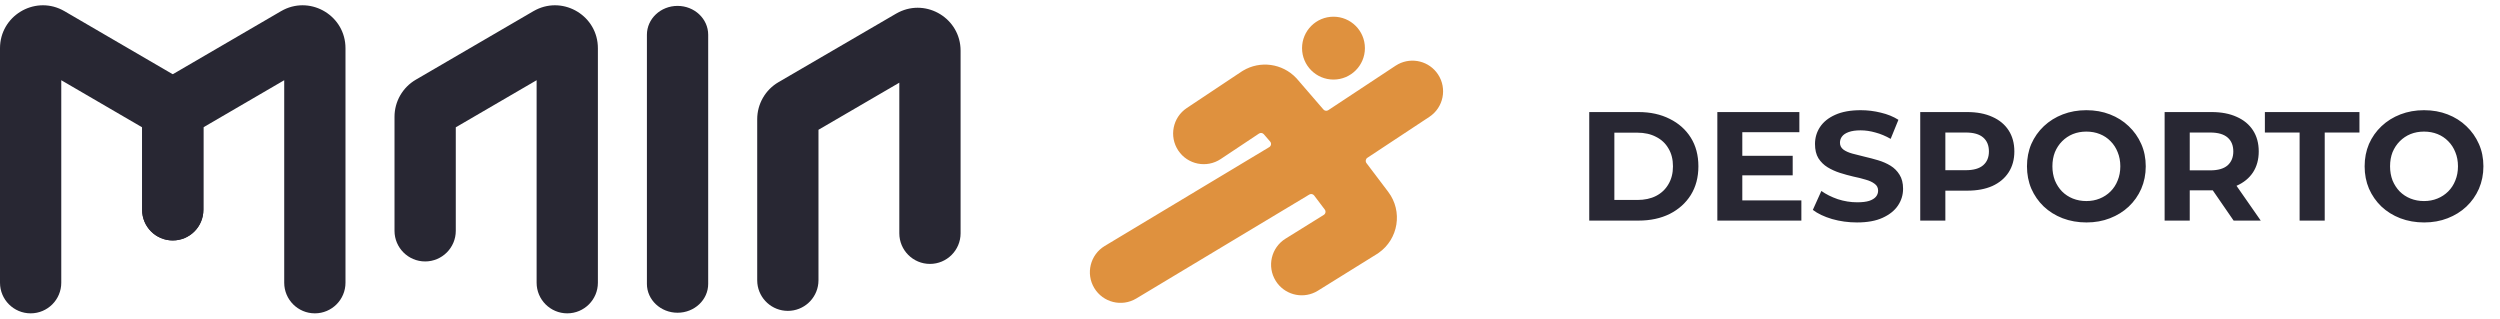 <svg xmlns="http://www.w3.org/2000/svg" width="204" height="26" viewBox="0 0 204 26" fill="none"><path d="M16.596 17.12C16.596 18.5 15.476 19.62 14.096 19.62C12.715 19.62 11.596 18.5 11.596 17.12V10.388L5 6.546V23.069C5 24.45 3.881 25.569 2.5 25.569C1.119 25.569 3.29853e-05 24.45 0 23.069V3.936C0 1.32 2.749 -0.341 5.042 0.794L5.262 0.912L14.858 6.503L15.055 6.626C16.014 7.273 16.596 8.359 16.596 9.527V17.12Z" fill="#282733"></path><path d="M11.597 17.12C11.597 18.5 12.716 19.62 14.097 19.62C15.477 19.62 16.597 18.5 16.597 17.12V10.388L23.192 6.546V23.069C23.192 24.45 24.312 25.569 25.692 25.569C27.073 25.569 28.192 24.45 28.192 23.069V3.936C28.192 1.32 25.444 -0.341 23.15 0.794L22.931 0.912L13.334 6.503L13.138 6.626C12.178 7.273 11.597 8.359 11.597 9.527V17.12Z" fill="#282733"></path><path d="M32.192 18.834V9.527C32.192 8.281 32.855 7.13 33.931 6.503L43.526 0.912L43.747 0.794C46.04 -0.341 48.788 1.32 48.788 3.936V23.069C48.788 24.45 47.669 25.569 46.288 25.569C44.908 25.569 43.788 24.45 43.788 23.069V6.546L37.192 10.388V18.834C37.192 20.214 36.073 21.334 34.692 21.334C33.312 21.334 32.192 20.214 32.192 18.834Z" fill="#282733"></path><path d="M52.788 23.164V2.836C52.788 1.536 53.907 0.481 55.288 0.481C56.669 0.481 57.788 1.536 57.788 2.836V23.164C57.788 24.464 56.669 25.519 55.288 25.519C53.907 25.519 52.788 24.464 52.788 23.164Z" fill="#282733"></path><path d="M73.384 19.035L73.384 6.747L66.788 10.59L66.788 22.867L66.775 23.123C66.647 24.384 65.582 25.367 64.288 25.367C62.994 25.367 61.929 24.384 61.801 23.123L61.788 22.867L61.788 9.729C61.788 8.483 62.45 7.331 63.526 6.704L73.122 1.113L73.343 0.995C75.636 -0.139 78.384 1.522 78.384 4.138L78.384 19.035C78.384 20.416 77.264 21.535 75.884 21.535C74.503 21.535 73.384 20.416 73.384 19.035Z" fill="#282733"></path><path d="M114.099 5.233C115.221 4.645 116.628 4.991 117.342 6.071C118.103 7.223 117.787 8.774 116.635 9.535L111.577 12.876C111.433 12.972 111.399 13.169 111.503 13.308L113.28 15.657C114.483 17.248 114.11 19.508 112.495 20.636L112.335 20.741L107.539 23.721L107.315 23.845C106.177 24.401 104.78 24.015 104.097 22.916C103.368 21.743 103.728 20.202 104.901 19.474L108.021 17.535C108.17 17.442 108.208 17.24 108.101 17.099L107.234 15.951C107.141 15.829 106.971 15.796 106.84 15.875L92.721 24.357C91.537 25.068 90.002 24.684 89.291 23.501C88.58 22.317 88.963 20.782 90.146 20.071L103.571 12.005C103.731 11.909 103.766 11.692 103.644 11.551L103.127 10.953C103.028 10.839 102.86 10.816 102.734 10.899L99.612 12.977C98.463 13.742 96.912 13.431 96.146 12.282C95.381 11.133 95.692 9.58 96.842 8.815L101.286 5.857L101.425 5.769C102.83 4.925 104.637 5.171 105.765 6.361L105.875 6.483L107.994 8.937C108.092 9.051 108.26 9.074 108.386 8.991L113.878 5.363L114.099 5.233Z" fill="#DF913E"></path><circle cx="108.812" cy="3.928" r="2.565" fill="#DF913E"></circle><path d="M129.682 18V9.144H133.705C134.667 9.144 135.515 9.329 136.248 9.7C136.982 10.063 137.556 10.573 137.969 11.231C138.382 11.889 138.589 12.669 138.589 13.572C138.589 14.466 138.382 15.246 137.969 15.912C137.556 16.57 136.982 17.085 136.248 17.456C135.515 17.819 134.667 18 133.705 18H129.682ZM131.732 16.317H133.604C134.194 16.317 134.705 16.208 135.135 15.988C135.574 15.761 135.911 15.44 136.147 15.027C136.392 14.614 136.514 14.129 136.514 13.572C136.514 13.007 136.392 12.522 136.147 12.117C135.911 11.704 135.574 11.387 135.135 11.168C134.705 10.94 134.194 10.826 133.604 10.826H131.732V16.317ZM142.02 12.711H146.284V14.306H142.02V12.711ZM142.172 16.355H146.992V18H140.135V9.144H146.828V10.788H142.172V16.355ZM151.533 18.152C150.824 18.152 150.145 18.059 149.496 17.873C148.846 17.68 148.324 17.431 147.927 17.127L148.623 15.583C149.003 15.853 149.45 16.077 149.964 16.254C150.487 16.423 151.014 16.507 151.546 16.507C151.95 16.507 152.275 16.469 152.52 16.393C152.773 16.309 152.958 16.195 153.077 16.052C153.195 15.908 153.254 15.744 153.254 15.558C153.254 15.322 153.161 15.136 152.975 15.002C152.79 14.858 152.545 14.744 152.241 14.66C151.938 14.567 151.6 14.483 151.229 14.407C150.867 14.322 150.5 14.221 150.129 14.103C149.766 13.985 149.433 13.833 149.129 13.648C148.825 13.462 148.577 13.217 148.383 12.914C148.197 12.61 148.104 12.222 148.104 11.75C148.104 11.244 148.239 10.784 148.509 10.371C148.787 9.949 149.201 9.616 149.749 9.371C150.306 9.118 151.002 8.992 151.837 8.992C152.393 8.992 152.942 9.059 153.481 9.194C154.021 9.321 154.498 9.515 154.911 9.776L154.278 11.332C153.865 11.096 153.452 10.923 153.039 10.814C152.625 10.695 152.22 10.636 151.824 10.636C151.428 10.636 151.103 10.683 150.85 10.776C150.597 10.868 150.415 10.991 150.306 11.143C150.196 11.286 150.141 11.455 150.141 11.649C150.141 11.876 150.234 12.062 150.42 12.205C150.605 12.34 150.85 12.45 151.153 12.534C151.457 12.619 151.79 12.703 152.153 12.787C152.524 12.872 152.891 12.969 153.254 13.078C153.625 13.188 153.962 13.336 154.266 13.521C154.569 13.707 154.814 13.951 155 14.255C155.194 14.559 155.291 14.942 155.291 15.406C155.291 15.904 155.151 16.359 154.873 16.773C154.595 17.186 154.177 17.519 153.621 17.772C153.072 18.025 152.376 18.152 151.533 18.152ZM156.691 18V9.144H160.525C161.318 9.144 162.001 9.274 162.574 9.536C163.148 9.789 163.591 10.156 163.903 10.636C164.215 11.117 164.371 11.691 164.371 12.357C164.371 13.015 164.215 13.584 163.903 14.065C163.591 14.546 163.148 14.917 162.574 15.179C162.001 15.432 161.318 15.558 160.525 15.558H157.83L158.741 14.634V18H156.691ZM158.741 14.862L157.83 13.888H160.411C161.043 13.888 161.516 13.753 161.828 13.483C162.14 13.213 162.296 12.838 162.296 12.357C162.296 11.868 162.14 11.488 161.828 11.219C161.516 10.949 161.043 10.814 160.411 10.814H157.83L158.741 9.839V14.862ZM170.26 18.152C169.559 18.152 168.91 18.038 168.311 17.81C167.721 17.582 167.206 17.262 166.768 16.849C166.337 16.435 166 15.95 165.755 15.394C165.519 14.837 165.401 14.23 165.401 13.572C165.401 12.914 165.519 12.307 165.755 11.75C166 11.193 166.342 10.708 166.78 10.295C167.219 9.882 167.733 9.561 168.324 9.333C168.914 9.106 169.555 8.992 170.247 8.992C170.947 8.992 171.588 9.106 172.17 9.333C172.76 9.561 173.271 9.882 173.701 10.295C174.14 10.708 174.481 11.193 174.726 11.75C174.97 12.298 175.093 12.905 175.093 13.572C175.093 14.23 174.97 14.841 174.726 15.406C174.481 15.963 174.14 16.448 173.701 16.861C173.271 17.266 172.76 17.582 172.17 17.81C171.588 18.038 170.951 18.152 170.26 18.152ZM170.247 16.406C170.643 16.406 171.006 16.338 171.335 16.203C171.672 16.068 171.968 15.874 172.221 15.621C172.474 15.368 172.668 15.069 172.803 14.723C172.946 14.377 173.018 13.993 173.018 13.572C173.018 13.15 172.946 12.766 172.803 12.42C172.668 12.075 172.474 11.775 172.221 11.522C171.976 11.269 171.685 11.075 171.348 10.94C171.01 10.805 170.643 10.738 170.247 10.738C169.85 10.738 169.484 10.805 169.146 10.94C168.817 11.075 168.526 11.269 168.273 11.522C168.02 11.775 167.822 12.075 167.679 12.42C167.544 12.766 167.476 13.15 167.476 13.572C167.476 13.985 167.544 14.369 167.679 14.723C167.822 15.069 168.016 15.368 168.261 15.621C168.514 15.874 168.809 16.068 169.146 16.203C169.484 16.338 169.85 16.406 170.247 16.406ZM176.633 18V9.144H180.467C181.259 9.144 181.943 9.274 182.516 9.536C183.09 9.789 183.533 10.156 183.845 10.636C184.157 11.117 184.313 11.691 184.313 12.357C184.313 13.015 184.157 13.584 183.845 14.065C183.533 14.537 183.09 14.9 182.516 15.153C181.943 15.406 181.259 15.533 180.467 15.533H177.772L178.683 14.634V18H176.633ZM182.263 18L180.049 14.786H182.238L184.477 18H182.263ZM178.683 14.862L177.772 13.901H180.353C180.985 13.901 181.458 13.766 181.77 13.496C182.082 13.217 182.238 12.838 182.238 12.357C182.238 11.868 182.082 11.488 181.77 11.219C181.458 10.949 180.985 10.814 180.353 10.814H177.772L178.683 9.839V14.862ZM187.648 18V10.814H184.814V9.144H192.531V10.814H189.697V18H187.648ZM197.812 18.152C197.112 18.152 196.463 18.038 195.864 17.81C195.274 17.582 194.759 17.262 194.32 16.849C193.89 16.435 193.553 15.95 193.308 15.394C193.072 14.837 192.954 14.23 192.954 13.572C192.954 12.914 193.072 12.307 193.308 11.75C193.553 11.193 193.895 10.708 194.333 10.295C194.772 9.882 195.286 9.561 195.877 9.333C196.467 9.106 197.108 8.992 197.8 8.992C198.5 8.992 199.141 9.106 199.723 9.333C200.313 9.561 200.824 9.882 201.254 10.295C201.692 10.708 202.034 11.193 202.279 11.75C202.523 12.298 202.646 12.905 202.646 13.572C202.646 14.23 202.523 14.841 202.279 15.406C202.034 15.963 201.692 16.448 201.254 16.861C200.824 17.266 200.313 17.582 199.723 17.81C199.141 18.038 198.504 18.152 197.812 18.152ZM197.8 16.406C198.196 16.406 198.559 16.338 198.888 16.203C199.225 16.068 199.52 15.874 199.774 15.621C200.027 15.368 200.221 15.069 200.356 14.723C200.499 14.377 200.571 13.993 200.571 13.572C200.571 13.15 200.499 12.766 200.356 12.42C200.221 12.075 200.027 11.775 199.774 11.522C199.529 11.269 199.238 11.075 198.901 10.94C198.563 10.805 198.196 10.738 197.8 10.738C197.403 10.738 197.036 10.805 196.699 10.94C196.37 11.075 196.079 11.269 195.826 11.522C195.573 11.775 195.375 12.075 195.231 12.42C195.096 12.766 195.029 13.15 195.029 13.572C195.029 13.985 195.096 14.369 195.231 14.723C195.375 15.069 195.569 15.368 195.813 15.621C196.066 15.874 196.362 16.068 196.699 16.203C197.036 16.338 197.403 16.406 197.8 16.406Z" fill="#282733"></path></svg>